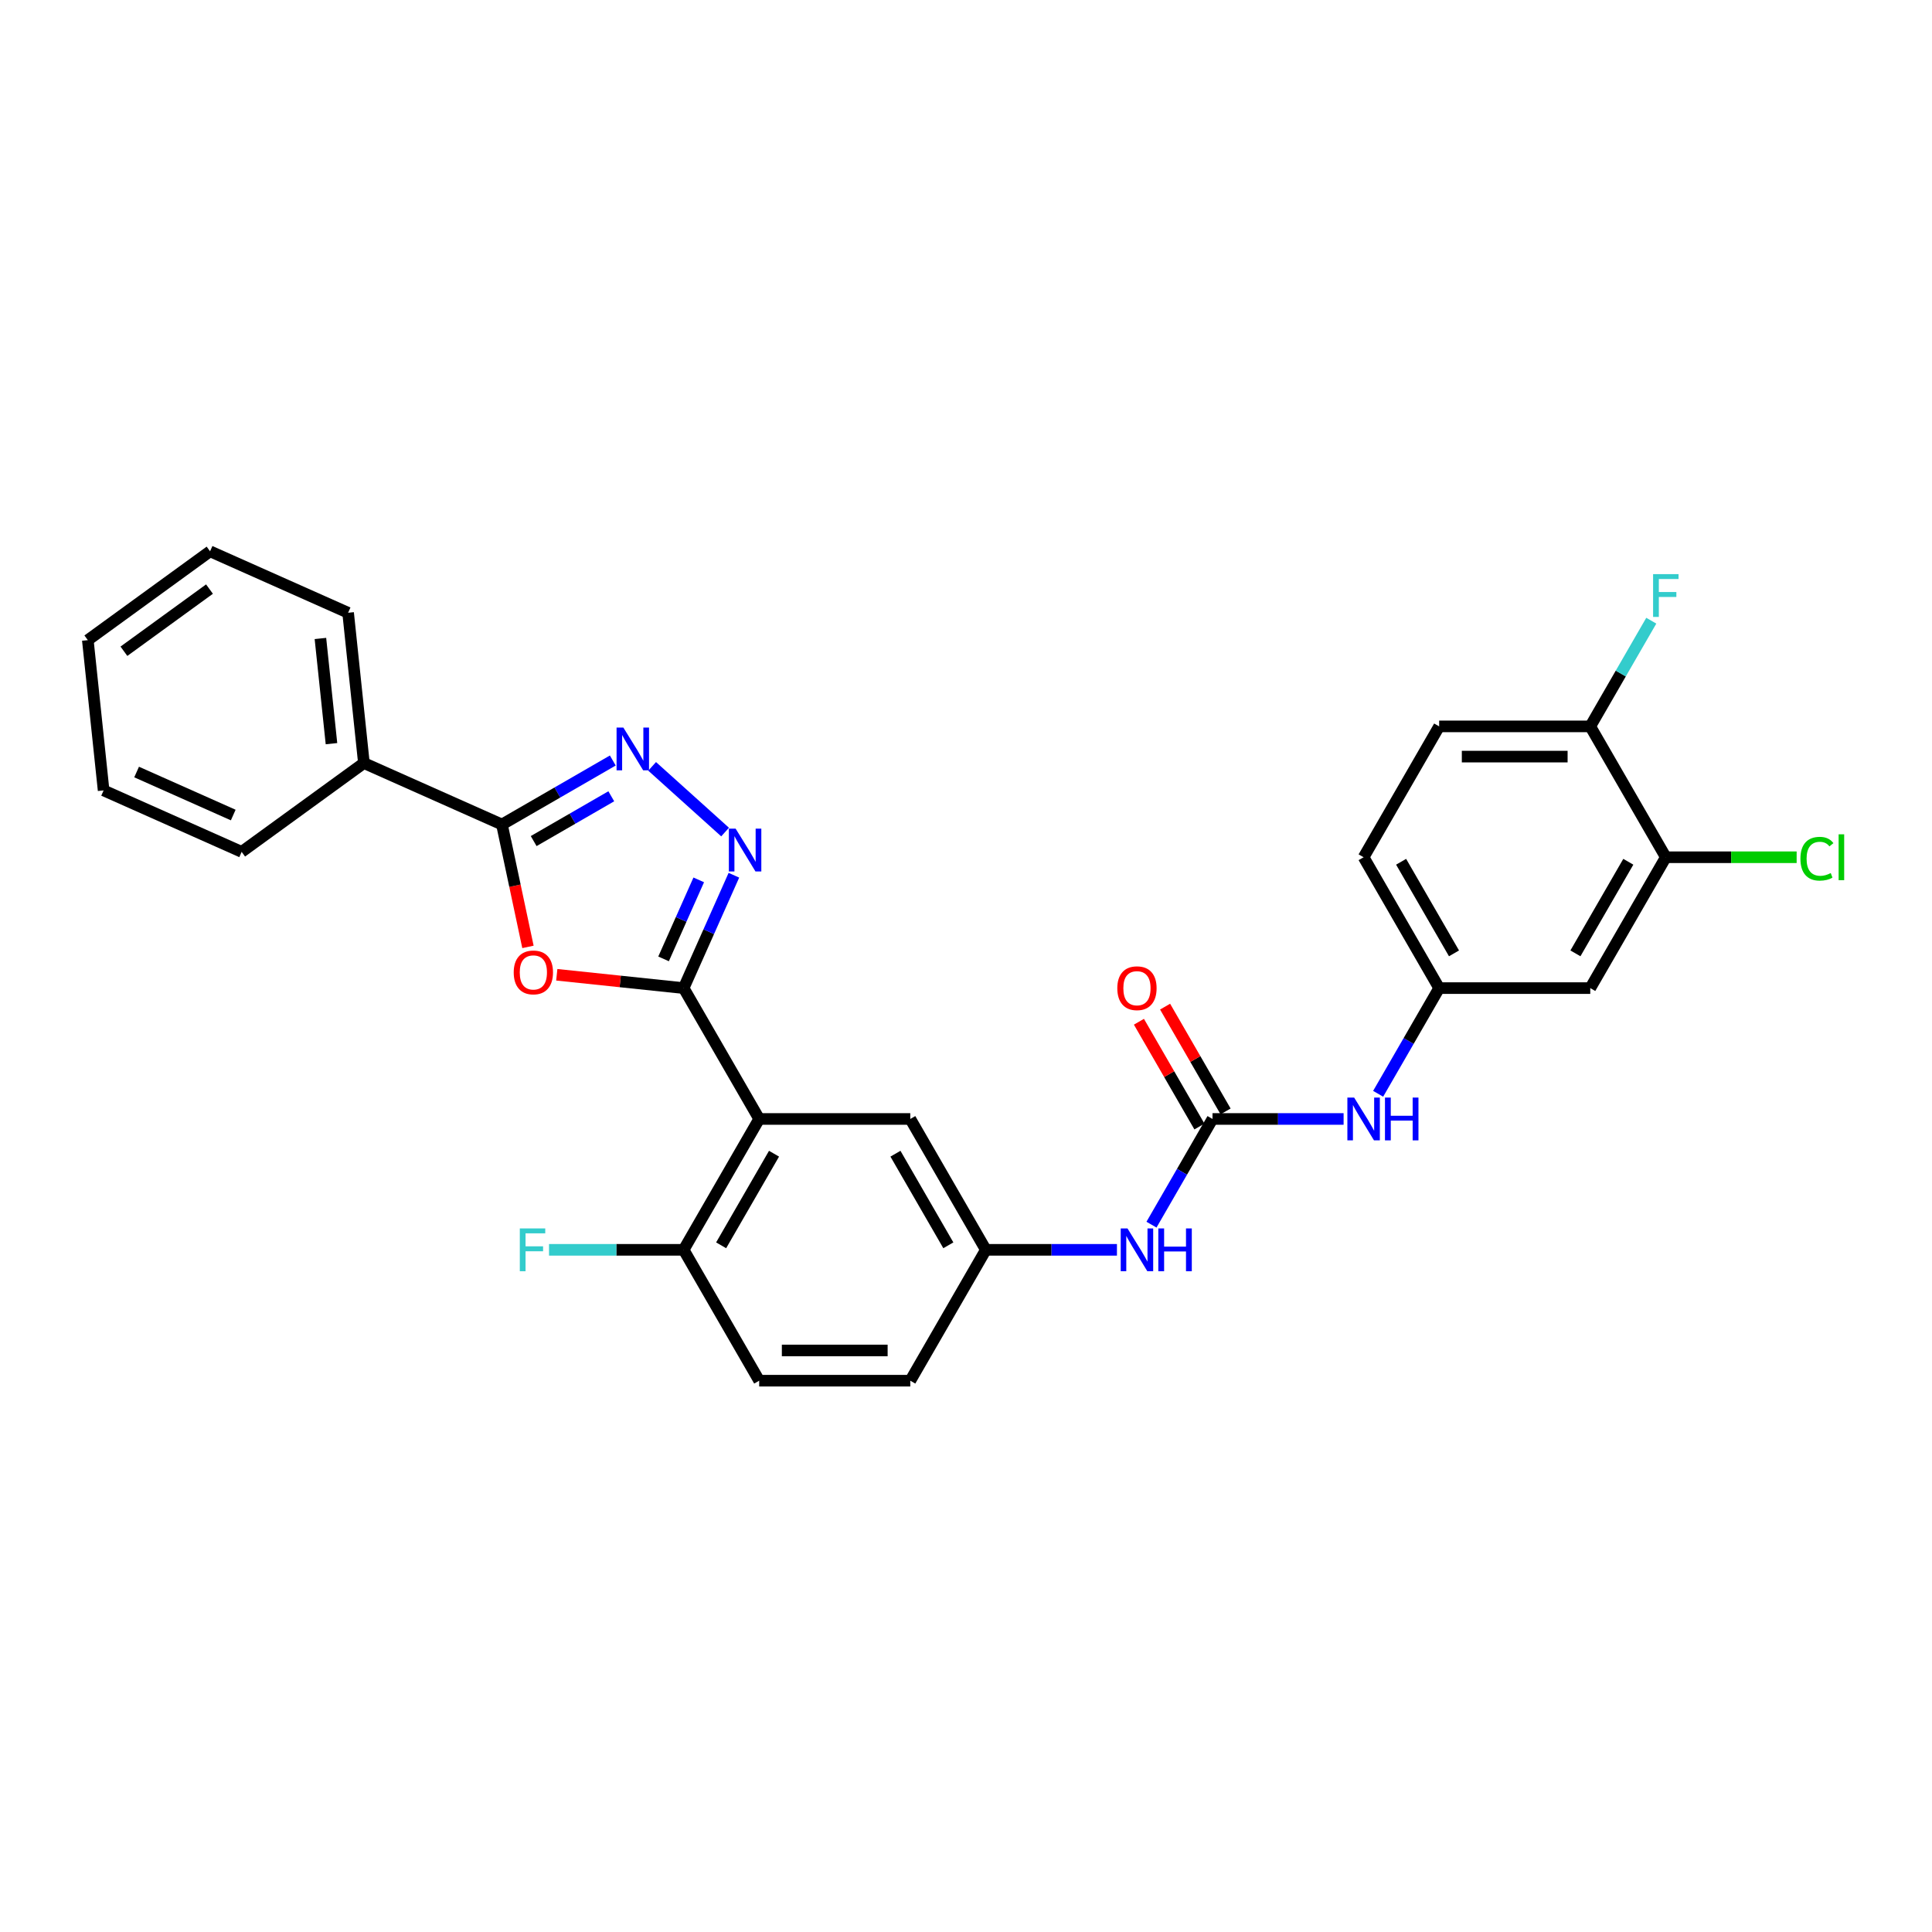 <?xml version='1.0' encoding='iso-8859-1'?>
<svg version='1.1' baseProfile='full'
              xmlns='http://www.w3.org/2000/svg'
                      xmlns:rdkit='http://www.rdkit.org/xml'
                      xmlns:xlink='http://www.w3.org/1999/xlink'
                  xml:space='preserve'
width='1000px' height='1000px' viewBox='0 0 1000 1000'>
<!-- END OF HEADER -->
<rect style='opacity:1.0;fill:#FFFFFF;stroke:none' width='1000' height='1000' x='0' y='0'> </rect>
<path class='bond-0' d='M 353.849,511.442 L 321.018,507.992' style='fill:none;fill-rule:evenodd;stroke:#000000;stroke-width:6px;stroke-linecap:butt;stroke-linejoin:miter;stroke-opacity:1' />
<path class='bond-0' d='M 321.018,507.992 L 288.188,504.541' style='fill:none;fill-rule:evenodd;stroke:#FF0000;stroke-width:6px;stroke-linecap:butt;stroke-linejoin:miter;stroke-opacity:1' />
<path class='bond-1' d='M 353.849,511.442 L 366.854,482.232' style='fill:none;fill-rule:evenodd;stroke:#000000;stroke-width:6px;stroke-linecap:butt;stroke-linejoin:miter;stroke-opacity:1' />
<path class='bond-1' d='M 366.854,482.232 L 379.859,453.022' style='fill:none;fill-rule:evenodd;stroke:#0000FF;stroke-width:6px;stroke-linecap:butt;stroke-linejoin:miter;stroke-opacity:1' />
<path class='bond-1' d='M 343.46,496.317 L 352.564,475.87' style='fill:none;fill-rule:evenodd;stroke:#000000;stroke-width:6px;stroke-linecap:butt;stroke-linejoin:miter;stroke-opacity:1' />
<path class='bond-1' d='M 352.564,475.87 L 361.667,455.423' style='fill:none;fill-rule:evenodd;stroke:#0000FF;stroke-width:6px;stroke-linecap:butt;stroke-linejoin:miter;stroke-opacity:1' />
<path class='bond-3' d='M 353.849,511.442 L 392.954,579.175' style='fill:none;fill-rule:evenodd;stroke:#000000;stroke-width:6px;stroke-linecap:butt;stroke-linejoin:miter;stroke-opacity:1' />
<path class='bond-4' d='M 273.269,490.112 L 266.537,458.438' style='fill:none;fill-rule:evenodd;stroke:#FF0000;stroke-width:6px;stroke-linecap:butt;stroke-linejoin:miter;stroke-opacity:1' />
<path class='bond-4' d='M 266.537,458.438 L 259.804,426.764' style='fill:none;fill-rule:evenodd;stroke:#000000;stroke-width:6px;stroke-linecap:butt;stroke-linejoin:miter;stroke-opacity:1' />
<path class='bond-2' d='M 375.305,430.668 L 337.544,396.669' style='fill:none;fill-rule:evenodd;stroke:#0000FF;stroke-width:6px;stroke-linecap:butt;stroke-linejoin:miter;stroke-opacity:1' />
<path class='bond-29' d='M 317.182,393.637 L 288.493,410.201' style='fill:none;fill-rule:evenodd;stroke:#0000FF;stroke-width:6px;stroke-linecap:butt;stroke-linejoin:miter;stroke-opacity:1' />
<path class='bond-29' d='M 288.493,410.201 L 259.804,426.764' style='fill:none;fill-rule:evenodd;stroke:#000000;stroke-width:6px;stroke-linecap:butt;stroke-linejoin:miter;stroke-opacity:1' />
<path class='bond-29' d='M 316.397,412.153 L 296.314,423.747' style='fill:none;fill-rule:evenodd;stroke:#0000FF;stroke-width:6px;stroke-linecap:butt;stroke-linejoin:miter;stroke-opacity:1' />
<path class='bond-29' d='M 296.314,423.747 L 276.232,435.342' style='fill:none;fill-rule:evenodd;stroke:#000000;stroke-width:6px;stroke-linecap:butt;stroke-linejoin:miter;stroke-opacity:1' />
<path class='bond-9' d='M 392.954,579.175 L 353.849,646.909' style='fill:none;fill-rule:evenodd;stroke:#000000;stroke-width:6px;stroke-linecap:butt;stroke-linejoin:miter;stroke-opacity:1' />
<path class='bond-9' d='M 400.635,597.157 L 373.261,644.57' style='fill:none;fill-rule:evenodd;stroke:#000000;stroke-width:6px;stroke-linecap:butt;stroke-linejoin:miter;stroke-opacity:1' />
<path class='bond-11' d='M 392.954,579.175 L 471.166,579.175' style='fill:none;fill-rule:evenodd;stroke:#000000;stroke-width:6px;stroke-linecap:butt;stroke-linejoin:miter;stroke-opacity:1' />
<path class='bond-16' d='M 259.804,426.764 L 188.354,394.953' style='fill:none;fill-rule:evenodd;stroke:#000000;stroke-width:6px;stroke-linecap:butt;stroke-linejoin:miter;stroke-opacity:1' />
<path class='bond-5' d='M 627.589,579.175 L 611.798,606.527' style='fill:none;fill-rule:evenodd;stroke:#000000;stroke-width:6px;stroke-linecap:butt;stroke-linejoin:miter;stroke-opacity:1' />
<path class='bond-5' d='M 611.798,606.527 L 596.006,633.879' style='fill:none;fill-rule:evenodd;stroke:#0000FF;stroke-width:6px;stroke-linecap:butt;stroke-linejoin:miter;stroke-opacity:1' />
<path class='bond-6' d='M 627.589,579.175 L 661.518,579.175' style='fill:none;fill-rule:evenodd;stroke:#000000;stroke-width:6px;stroke-linecap:butt;stroke-linejoin:miter;stroke-opacity:1' />
<path class='bond-6' d='M 661.518,579.175 L 695.446,579.175' style='fill:none;fill-rule:evenodd;stroke:#0000FF;stroke-width:6px;stroke-linecap:butt;stroke-linejoin:miter;stroke-opacity:1' />
<path class='bond-15' d='M 634.363,575.265 L 618.707,548.148' style='fill:none;fill-rule:evenodd;stroke:#000000;stroke-width:6px;stroke-linecap:butt;stroke-linejoin:miter;stroke-opacity:1' />
<path class='bond-15' d='M 618.707,548.148 L 603.051,521.031' style='fill:none;fill-rule:evenodd;stroke:#FF0000;stroke-width:6px;stroke-linecap:butt;stroke-linejoin:miter;stroke-opacity:1' />
<path class='bond-15' d='M 620.816,583.086 L 605.16,555.969' style='fill:none;fill-rule:evenodd;stroke:#000000;stroke-width:6px;stroke-linecap:butt;stroke-linejoin:miter;stroke-opacity:1' />
<path class='bond-15' d='M 605.16,555.969 L 589.504,528.852' style='fill:none;fill-rule:evenodd;stroke:#FF0000;stroke-width:6px;stroke-linecap:butt;stroke-linejoin:miter;stroke-opacity:1' />
<path class='bond-12' d='M 713.324,566.145 L 729.115,538.794' style='fill:none;fill-rule:evenodd;stroke:#0000FF;stroke-width:6px;stroke-linecap:butt;stroke-linejoin:miter;stroke-opacity:1' />
<path class='bond-12' d='M 729.115,538.794 L 744.907,511.442' style='fill:none;fill-rule:evenodd;stroke:#000000;stroke-width:6px;stroke-linecap:butt;stroke-linejoin:miter;stroke-opacity:1' />
<path class='bond-7' d='M 578.128,646.909 L 544.2,646.909' style='fill:none;fill-rule:evenodd;stroke:#0000FF;stroke-width:6px;stroke-linecap:butt;stroke-linejoin:miter;stroke-opacity:1' />
<path class='bond-7' d='M 544.2,646.909 L 510.272,646.909' style='fill:none;fill-rule:evenodd;stroke:#000000;stroke-width:6px;stroke-linecap:butt;stroke-linejoin:miter;stroke-opacity:1' />
<path class='bond-8' d='M 862.224,443.709 L 823.119,511.442' style='fill:none;fill-rule:evenodd;stroke:#000000;stroke-width:6px;stroke-linecap:butt;stroke-linejoin:miter;stroke-opacity:1' />
<path class='bond-8' d='M 842.812,446.048 L 815.438,493.461' style='fill:none;fill-rule:evenodd;stroke:#000000;stroke-width:6px;stroke-linecap:butt;stroke-linejoin:miter;stroke-opacity:1' />
<path class='bond-19' d='M 862.224,443.709 L 896.082,443.709' style='fill:none;fill-rule:evenodd;stroke:#000000;stroke-width:6px;stroke-linecap:butt;stroke-linejoin:miter;stroke-opacity:1' />
<path class='bond-19' d='M 896.082,443.709 L 929.94,443.709' style='fill:none;fill-rule:evenodd;stroke:#00CC00;stroke-width:6px;stroke-linecap:butt;stroke-linejoin:miter;stroke-opacity:1' />
<path class='bond-32' d='M 862.224,443.709 L 823.119,375.976' style='fill:none;fill-rule:evenodd;stroke:#000000;stroke-width:6px;stroke-linecap:butt;stroke-linejoin:miter;stroke-opacity:1' />
<path class='bond-17' d='M 353.849,646.909 L 392.954,714.642' style='fill:none;fill-rule:evenodd;stroke:#000000;stroke-width:6px;stroke-linecap:butt;stroke-linejoin:miter;stroke-opacity:1' />
<path class='bond-22' d='M 353.849,646.909 L 319.013,646.909' style='fill:none;fill-rule:evenodd;stroke:#000000;stroke-width:6px;stroke-linecap:butt;stroke-linejoin:miter;stroke-opacity:1' />
<path class='bond-22' d='M 319.013,646.909 L 284.178,646.909' style='fill:none;fill-rule:evenodd;stroke:#33CCCC;stroke-width:6px;stroke-linecap:butt;stroke-linejoin:miter;stroke-opacity:1' />
<path class='bond-10' d='M 823.119,511.442 L 744.907,511.442' style='fill:none;fill-rule:evenodd;stroke:#000000;stroke-width:6px;stroke-linecap:butt;stroke-linejoin:miter;stroke-opacity:1' />
<path class='bond-14' d='M 471.166,579.175 L 510.272,646.909' style='fill:none;fill-rule:evenodd;stroke:#000000;stroke-width:6px;stroke-linecap:butt;stroke-linejoin:miter;stroke-opacity:1' />
<path class='bond-14' d='M 463.485,597.157 L 490.859,644.57' style='fill:none;fill-rule:evenodd;stroke:#000000;stroke-width:6px;stroke-linecap:butt;stroke-linejoin:miter;stroke-opacity:1' />
<path class='bond-20' d='M 744.907,511.442 L 705.801,443.709' style='fill:none;fill-rule:evenodd;stroke:#000000;stroke-width:6px;stroke-linecap:butt;stroke-linejoin:miter;stroke-opacity:1' />
<path class='bond-20' d='M 752.588,493.461 L 725.214,446.048' style='fill:none;fill-rule:evenodd;stroke:#000000;stroke-width:6px;stroke-linecap:butt;stroke-linejoin:miter;stroke-opacity:1' />
<path class='bond-13' d='M 823.119,375.976 L 744.907,375.976' style='fill:none;fill-rule:evenodd;stroke:#000000;stroke-width:6px;stroke-linecap:butt;stroke-linejoin:miter;stroke-opacity:1' />
<path class='bond-13' d='M 811.387,391.618 L 756.639,391.618' style='fill:none;fill-rule:evenodd;stroke:#000000;stroke-width:6px;stroke-linecap:butt;stroke-linejoin:miter;stroke-opacity:1' />
<path class='bond-23' d='M 823.119,375.976 L 838.91,348.624' style='fill:none;fill-rule:evenodd;stroke:#000000;stroke-width:6px;stroke-linecap:butt;stroke-linejoin:miter;stroke-opacity:1' />
<path class='bond-23' d='M 838.91,348.624 L 854.701,321.272' style='fill:none;fill-rule:evenodd;stroke:#33CCCC;stroke-width:6px;stroke-linecap:butt;stroke-linejoin:miter;stroke-opacity:1' />
<path class='bond-21' d='M 510.272,646.909 L 471.166,714.642' style='fill:none;fill-rule:evenodd;stroke:#000000;stroke-width:6px;stroke-linecap:butt;stroke-linejoin:miter;stroke-opacity:1' />
<path class='bond-24' d='M 188.354,394.953 L 180.179,317.17' style='fill:none;fill-rule:evenodd;stroke:#000000;stroke-width:6px;stroke-linecap:butt;stroke-linejoin:miter;stroke-opacity:1' />
<path class='bond-24' d='M 171.571,384.92 L 165.849,330.472' style='fill:none;fill-rule:evenodd;stroke:#000000;stroke-width:6px;stroke-linecap:butt;stroke-linejoin:miter;stroke-opacity:1' />
<path class='bond-25' d='M 188.354,394.953 L 125.08,440.924' style='fill:none;fill-rule:evenodd;stroke:#000000;stroke-width:6px;stroke-linecap:butt;stroke-linejoin:miter;stroke-opacity:1' />
<path class='bond-30' d='M 392.954,714.642 L 471.166,714.642' style='fill:none;fill-rule:evenodd;stroke:#000000;stroke-width:6px;stroke-linecap:butt;stroke-linejoin:miter;stroke-opacity:1' />
<path class='bond-30' d='M 404.686,699 L 459.434,699' style='fill:none;fill-rule:evenodd;stroke:#000000;stroke-width:6px;stroke-linecap:butt;stroke-linejoin:miter;stroke-opacity:1' />
<path class='bond-18' d='M 744.907,375.976 L 705.801,443.709' style='fill:none;fill-rule:evenodd;stroke:#000000;stroke-width:6px;stroke-linecap:butt;stroke-linejoin:miter;stroke-opacity:1' />
<path class='bond-27' d='M 180.179,317.17 L 108.729,285.358' style='fill:none;fill-rule:evenodd;stroke:#000000;stroke-width:6px;stroke-linecap:butt;stroke-linejoin:miter;stroke-opacity:1' />
<path class='bond-26' d='M 125.08,440.924 L 53.63,409.113' style='fill:none;fill-rule:evenodd;stroke:#000000;stroke-width:6px;stroke-linecap:butt;stroke-linejoin:miter;stroke-opacity:1' />
<path class='bond-26' d='M 120.725,421.863 L 70.71,399.595' style='fill:none;fill-rule:evenodd;stroke:#000000;stroke-width:6px;stroke-linecap:butt;stroke-linejoin:miter;stroke-opacity:1' />
<path class='bond-28' d='M 53.63,409.113 L 45.455,331.33' style='fill:none;fill-rule:evenodd;stroke:#000000;stroke-width:6px;stroke-linecap:butt;stroke-linejoin:miter;stroke-opacity:1' />
<path class='bond-31' d='M 108.729,285.358 L 45.455,331.33' style='fill:none;fill-rule:evenodd;stroke:#000000;stroke-width:6px;stroke-linecap:butt;stroke-linejoin:miter;stroke-opacity:1' />
<path class='bond-31' d='M 108.432,304.909 L 64.14,337.089' style='fill:none;fill-rule:evenodd;stroke:#000000;stroke-width:6px;stroke-linecap:butt;stroke-linejoin:miter;stroke-opacity:1' />
<path  class='atom-1' d='M 265.898 503.329
Q 265.898 498.011, 268.526 495.039
Q 271.154 492.067, 276.065 492.067
Q 280.977 492.067, 283.605 495.039
Q 286.233 498.011, 286.233 503.329
Q 286.233 508.71, 283.574 511.776
Q 280.915 514.811, 276.065 514.811
Q 271.185 514.811, 268.526 511.776
Q 265.898 508.742, 265.898 503.329
M 276.065 512.308
Q 279.444 512.308, 281.259 510.056
Q 283.104 507.772, 283.104 503.329
Q 283.104 498.981, 281.259 496.791
Q 279.444 494.57, 276.065 494.57
Q 272.687 494.57, 270.841 496.76
Q 269.026 498.95, 269.026 503.329
Q 269.026 507.803, 270.841 510.056
Q 272.687 512.308, 276.065 512.308
' fill='#FF0000'/>
<path  class='atom-2' d='M 380.764 428.917
L 388.022 440.649
Q 388.742 441.807, 389.899 443.903
Q 391.057 445.999, 391.119 446.124
L 391.119 428.917
L 394.06 428.917
L 394.06 451.067
L 391.025 451.067
L 383.236 438.24
Q 382.328 436.739, 381.359 435.018
Q 380.42 433.297, 380.138 432.766
L 380.138 451.067
L 377.26 451.067
L 377.26 428.917
L 380.764 428.917
' fill='#0000FF'/>
<path  class='atom-3' d='M 322.642 376.584
L 329.9 388.315
Q 330.619 389.473, 331.777 391.569
Q 332.934 393.665, 332.997 393.79
L 332.997 376.584
L 335.937 376.584
L 335.937 398.733
L 332.903 398.733
L 325.113 385.907
Q 324.206 384.405, 323.236 382.684
Q 322.297 380.964, 322.016 380.432
L 322.016 398.733
L 319.138 398.733
L 319.138 376.584
L 322.642 376.584
' fill='#0000FF'/>
<path  class='atom-7' d='M 700.905 568.101
L 708.163 579.832
Q 708.883 580.99, 710.04 583.086
Q 711.198 585.182, 711.26 585.307
L 711.26 568.101
L 714.201 568.101
L 714.201 590.25
L 711.166 590.25
L 703.377 577.424
Q 702.469 575.922, 701.499 574.201
Q 700.561 572.481, 700.279 571.949
L 700.279 590.25
L 697.401 590.25
L 697.401 568.101
L 700.905 568.101
' fill='#0000FF'/>
<path  class='atom-7' d='M 716.86 568.101
L 719.864 568.101
L 719.864 577.517
L 731.189 577.517
L 731.189 568.101
L 734.192 568.101
L 734.192 590.25
L 731.189 590.25
L 731.189 580.02
L 719.864 580.02
L 719.864 590.25
L 716.86 590.25
L 716.86 568.101
' fill='#0000FF'/>
<path  class='atom-8' d='M 583.588 635.834
L 590.846 647.566
Q 591.565 648.723, 592.723 650.819
Q 593.88 652.915, 593.943 653.041
L 593.943 635.834
L 596.884 635.834
L 596.884 657.984
L 593.849 657.984
L 586.059 645.157
Q 585.152 643.655, 584.182 641.934
Q 583.243 640.214, 582.962 639.682
L 582.962 657.984
L 580.084 657.984
L 580.084 635.834
L 583.588 635.834
' fill='#0000FF'/>
<path  class='atom-8' d='M 599.543 635.834
L 602.546 635.834
L 602.546 645.251
L 613.871 645.251
L 613.871 635.834
L 616.874 635.834
L 616.874 657.984
L 613.871 657.984
L 613.871 647.753
L 602.546 647.753
L 602.546 657.984
L 599.543 657.984
L 599.543 635.834
' fill='#0000FF'/>
<path  class='atom-16' d='M 578.316 511.505
Q 578.316 506.186, 580.944 503.214
Q 583.572 500.242, 588.484 500.242
Q 593.395 500.242, 596.023 503.214
Q 598.651 506.186, 598.651 511.505
Q 598.651 516.886, 595.992 519.952
Q 593.333 522.986, 588.484 522.986
Q 583.603 522.986, 580.944 519.952
Q 578.316 516.917, 578.316 511.505
M 588.484 520.483
Q 591.862 520.483, 593.677 518.231
Q 595.523 515.947, 595.523 511.505
Q 595.523 507.156, 593.677 504.966
Q 591.862 502.745, 588.484 502.745
Q 585.105 502.745, 583.259 504.935
Q 581.445 507.125, 581.445 511.505
Q 581.445 515.978, 583.259 518.231
Q 585.105 520.483, 588.484 520.483
' fill='#FF0000'/>
<path  class='atom-20' d='M 931.895 444.475
Q 931.895 438.969, 934.461 436.091
Q 937.057 433.182, 941.969 433.182
Q 946.537 433.182, 948.977 436.404
L 946.912 438.093
Q 945.129 435.747, 941.969 435.747
Q 938.622 435.747, 936.838 437.999
Q 935.086 440.221, 935.086 444.475
Q 935.086 448.855, 936.901 451.108
Q 938.747 453.36, 942.313 453.36
Q 944.753 453.36, 947.6 451.89
L 948.476 454.236
Q 947.319 454.987, 945.567 455.425
Q 943.815 455.863, 941.875 455.863
Q 937.057 455.863, 934.461 452.922
Q 931.895 449.981, 931.895 444.475
' fill='#00CC00'/>
<path  class='atom-20' d='M 951.667 431.836
L 954.545 431.836
L 954.545 455.581
L 951.667 455.581
L 951.667 431.836
' fill='#00CC00'/>
<path  class='atom-23' d='M 269.052 635.834
L 282.222 635.834
L 282.222 638.368
L 272.024 638.368
L 272.024 645.094
L 281.096 645.094
L 281.096 647.66
L 272.024 647.66
L 272.024 657.984
L 269.052 657.984
L 269.052 635.834
' fill='#33CCCC'/>
<path  class='atom-24' d='M 855.639 297.168
L 868.81 297.168
L 868.81 299.702
L 858.611 299.702
L 858.611 306.428
L 867.684 306.428
L 867.684 308.993
L 858.611 308.993
L 858.611 319.317
L 855.639 319.317
L 855.639 297.168
' fill='#33CCCC'/>
</svg>
